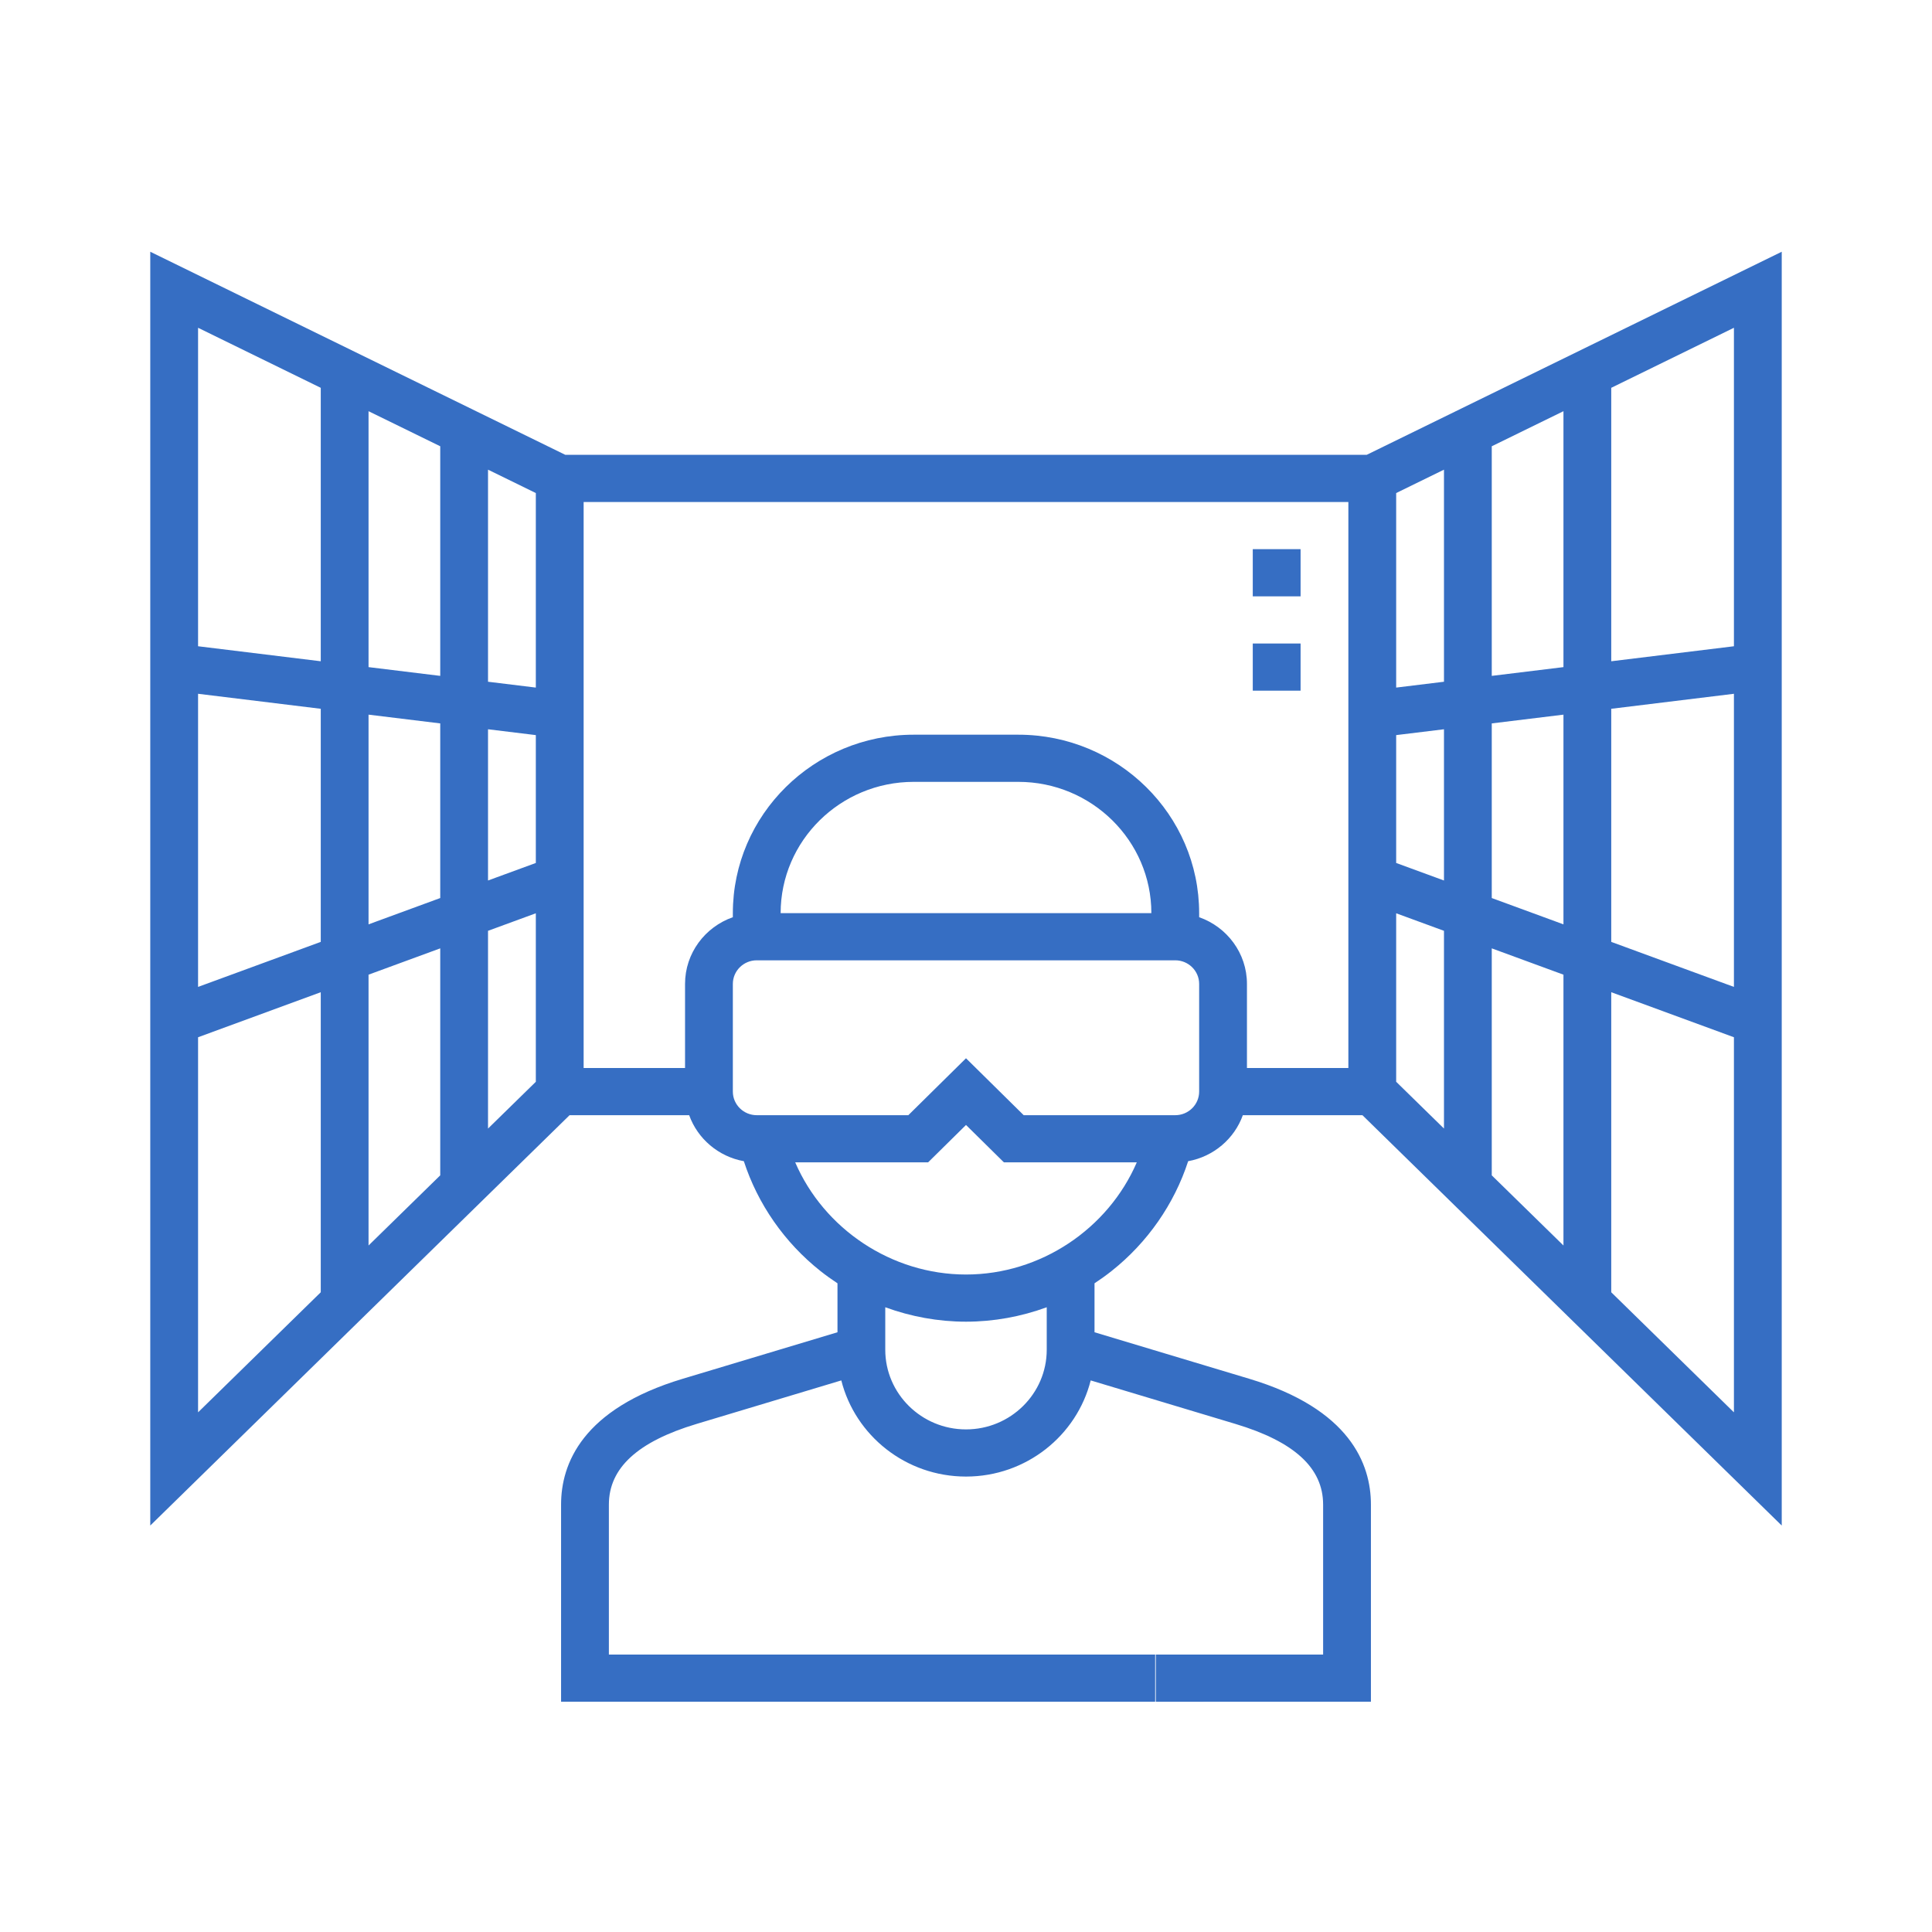 <svg xmlns="http://www.w3.org/2000/svg" width="90" height="90" viewBox="0 0 90 90" fill="none"><path d="M53.843 77.076H56.069V79.273H53.843V77.076Z" fill="#366EC3"></path><path d="M51.785 59.206C53.457 57.88 54.701 56.087 55.349 54.093C56.533 53.879 57.502 53.048 57.896 51.95H63.467L83 71.066V11.727L63.665 21.188H26.335L7 11.727V21.188H9.227V15.269L14.942 18.066V30.804L9.227 30.105V21.188H7V71.066L26.533 51.95H32.104C32.498 53.048 33.467 53.879 34.651 54.093C35.299 56.087 36.543 57.88 38.215 59.206C38.472 59.41 38.739 59.601 39.013 59.781V62.062L31.8 64.23C27.12 65.636 26.137 68.193 26.137 70.09V79.273H53.812V77.076H28.364V70.09C28.364 68.387 29.7 67.158 32.449 66.332L39.191 64.305C39.84 66.875 42.198 68.784 45 68.784C47.802 68.784 50.16 66.875 50.809 64.305L57.551 66.332C60.3 67.158 61.636 68.387 61.636 70.09V77.076H56.014V79.273H63.863V70.09C63.863 68.193 62.88 65.636 58.2 64.23L50.987 62.062V59.781C51.261 59.601 51.528 59.41 51.785 59.206ZM36.365 42.538C36.365 39.166 39.146 36.422 42.563 36.422H47.437C50.855 36.422 53.635 39.166 53.635 42.538H36.365ZM72.832 43.06L69.492 41.834V33.699L72.832 33.291V43.06ZM75.058 33.018L80.773 32.319V45.974L75.058 43.877V33.018ZM65.039 34.244L67.266 33.972V41.017L65.039 40.2V34.244ZM67.266 43.361V52.572L65.039 50.393V42.544L67.266 43.361ZM69.492 44.178L72.832 45.404V58.02L69.492 54.752V44.178ZM69.492 31.485V20.789L72.832 19.155V31.077L69.492 31.485ZM67.266 31.758L65.039 32.03V22.968L67.266 21.879V31.758ZM75.058 60.199V46.221L80.773 48.319V65.792L75.058 60.199ZM80.773 30.105L75.058 30.804V18.066L80.773 15.269V30.105ZM24.961 32.03L22.734 31.758V21.879L24.961 22.968V32.03ZM24.961 34.244V40.2L22.734 41.017V33.972L24.961 34.244ZM20.508 41.834L17.168 43.06V33.291L20.508 33.699V41.834ZM20.508 44.178V54.752L17.168 58.02V45.404L20.508 44.178ZM22.734 43.361L24.961 42.544V50.394L22.734 52.573V43.361ZM17.168 19.155L20.508 20.789V31.485L17.168 31.077V19.155ZM14.942 33.018V43.877L9.227 45.974V32.319L14.942 33.018ZM9.227 48.319L14.942 46.221V60.199L9.227 65.792V48.319ZM27.188 23.385H62.812V49.752H58.088V45.834C58.088 44.402 57.157 43.181 55.861 42.727V42.538C55.861 37.954 52.082 34.225 47.437 34.225H42.563C37.918 34.225 34.139 37.954 34.139 42.538V42.727C32.843 43.181 31.912 44.402 31.912 45.834V49.752H27.188V23.385ZM34.139 45.834C34.139 45.228 34.638 44.735 35.252 44.735H54.748C55.362 44.735 55.861 45.228 55.861 45.834V50.851C55.861 51.457 55.362 51.95 54.748 51.95H47.688L45 49.298L42.313 51.95H35.253C34.639 51.95 34.139 51.457 34.139 50.851L34.139 45.834ZM37.044 54.147H43.235L45 52.405L46.766 54.147H52.956C51.621 57.243 48.474 59.372 45 59.372C41.526 59.372 38.379 57.243 37.044 54.147ZM48.761 62.876C48.761 64.922 47.074 66.587 45 66.587C42.926 66.587 41.239 64.922 41.239 62.876V60.897C42.438 61.336 43.713 61.569 45 61.569C46.287 61.569 47.562 61.336 48.761 60.897V62.876Z" fill="#366EC3"></path><path d="M58.359 25.582H60.586V27.78H58.359V25.582Z" fill="#366EC3"></path><path d="M58.359 29.977H60.586V32.174H58.359V29.977Z" fill="#366EC3"></path></svg>